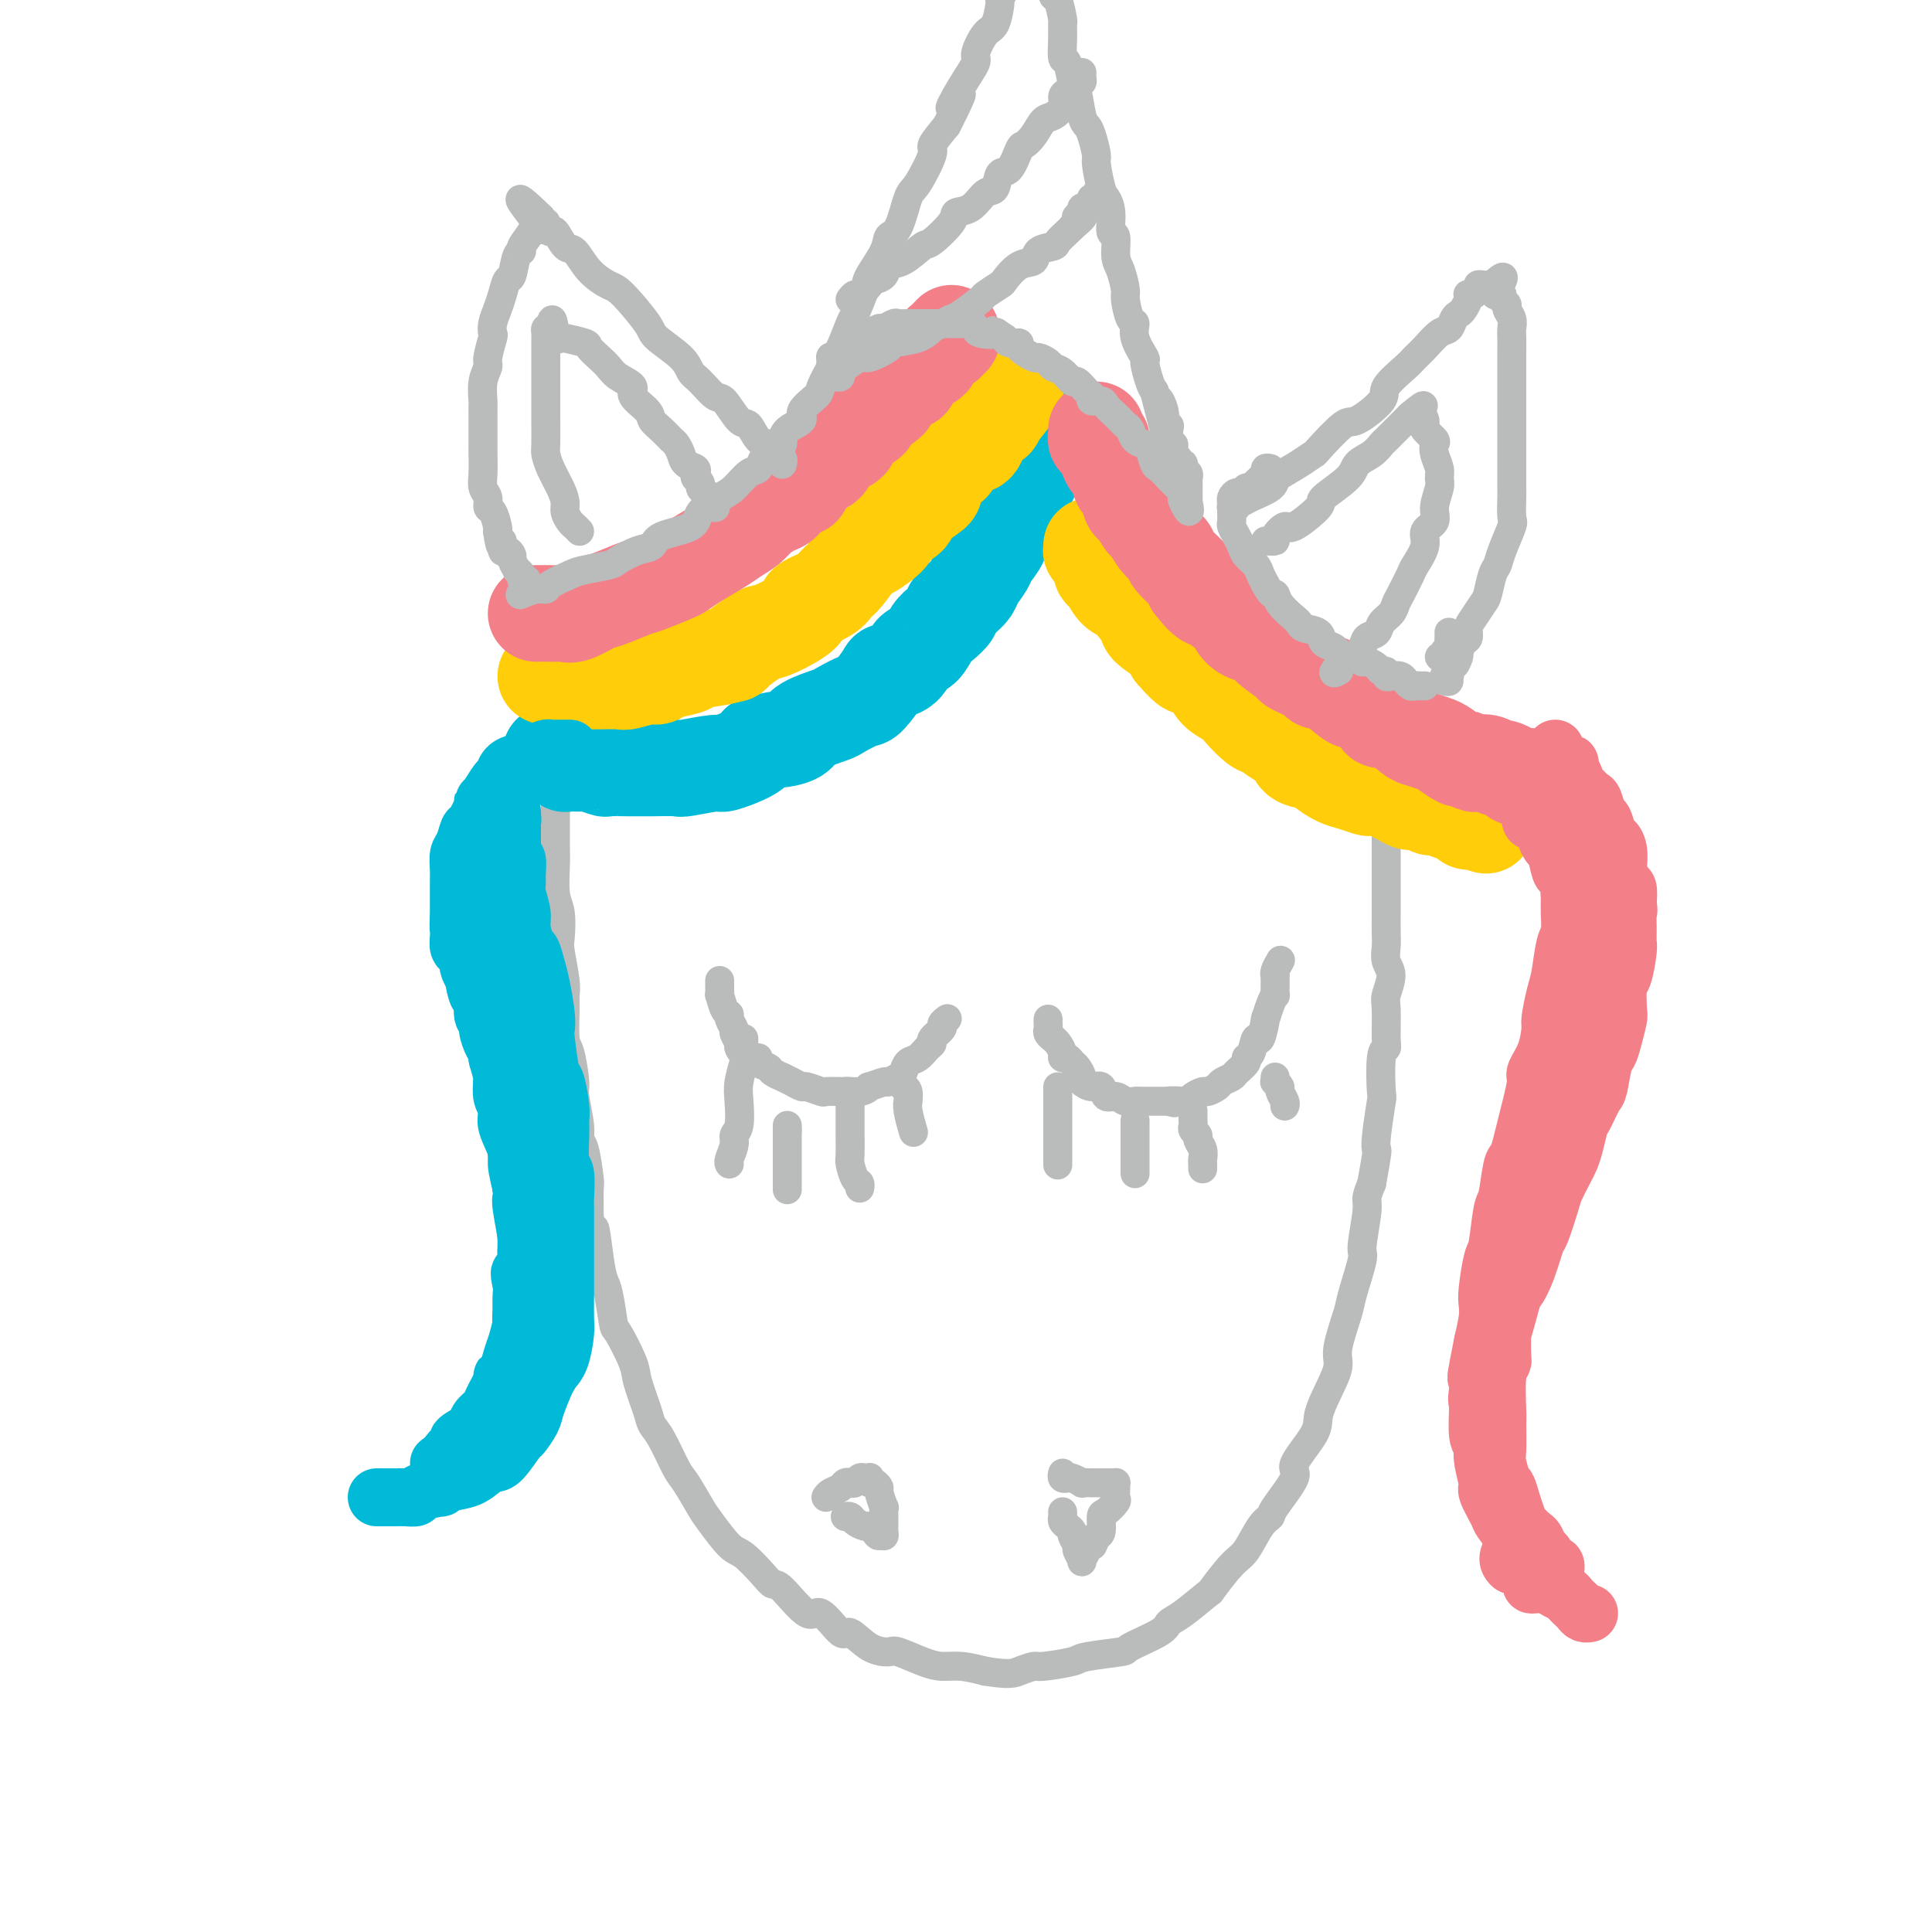 <svg viewBox='0 0 400 400' version='1.1' xmlns='http://www.w3.org/2000/svg' xmlns:xlink='http://www.w3.org/1999/xlink'><g fill='none' stroke='#BABBBB' stroke-width='6' stroke-linecap='round' stroke-linejoin='round'><path d='M115,157c-0.000,0.437 -0.000,0.873 0,1c0.000,0.127 0.000,-0.057 0,0c-0.000,0.057 -0.000,0.353 0,1c0.000,0.647 0.000,1.644 0,2c-0.000,0.356 -0.000,0.069 0,1c0.000,0.931 0.000,3.078 0,4c-0.000,0.922 -0.001,0.617 0,2c0.001,1.383 0.004,4.454 0,6c-0.004,1.546 -0.015,1.566 0,2c0.015,0.434 0.056,1.281 0,3c-0.056,1.719 -0.207,4.309 0,6c0.207,1.691 0.773,2.484 1,4c0.227,1.516 0.113,3.757 0,5c-0.113,1.243 -0.227,1.489 0,3c0.227,1.511 0.796,4.288 1,6c0.204,1.712 0.045,2.361 0,3c-0.045,0.639 0.025,1.270 0,3c-0.025,1.730 -0.146,4.560 0,6c0.146,1.440 0.560,1.489 1,3c0.440,1.511 0.905,4.484 1,6c0.095,1.516 -0.181,1.577 0,3c0.181,1.423 0.819,4.209 1,6c0.181,1.791 -0.095,2.588 0,3c0.095,0.412 0.562,0.440 1,2c0.438,1.560 0.849,4.651 1,6c0.151,1.349 0.043,0.957 0,2c-0.043,1.043 -0.022,3.522 0,6'/><path d='M122,252c1.262,15.148 0.916,5.517 1,3c0.084,-2.517 0.598,2.080 1,5c0.402,2.920 0.693,4.161 1,5c0.307,0.839 0.630,1.274 1,3c0.370,1.726 0.785,4.741 1,6c0.215,1.259 0.228,0.760 1,2c0.772,1.240 2.303,4.219 3,6c0.697,1.781 0.561,2.365 1,4c0.439,1.635 1.453,4.322 2,6c0.547,1.678 0.626,2.348 1,3c0.374,0.652 1.043,1.288 2,3c0.957,1.712 2.203,4.501 3,6c0.797,1.499 1.146,1.708 2,3c0.854,1.292 2.214,3.665 3,5c0.786,1.335 0.998,1.630 2,3c1.002,1.370 2.793,3.816 4,5c1.207,1.184 1.829,1.108 3,2c1.171,0.892 2.892,2.753 4,4c1.108,1.247 1.603,1.881 2,2c0.397,0.119 0.696,-0.276 2,1c1.304,1.276 3.615,4.223 5,5c1.385,0.777 1.846,-0.614 3,0c1.154,0.614 3.002,3.235 4,4c0.998,0.765 1.144,-0.324 2,0c0.856,0.324 2.420,2.063 4,3c1.580,0.937 3.177,1.074 4,1c0.823,-0.074 0.872,-0.357 2,0c1.128,0.357 3.333,1.353 5,2c1.667,0.647 2.795,0.943 4,1c1.205,0.057 2.487,-0.127 4,0c1.513,0.127 3.256,0.563 5,1'/><path d='M204,346c5.124,0.838 5.934,0.432 7,0c1.066,-0.432 2.389,-0.890 3,-1c0.611,-0.110 0.512,0.127 2,0c1.488,-0.127 4.563,-0.618 6,-1c1.437,-0.382 1.235,-0.655 3,-1c1.765,-0.345 5.499,-0.761 7,-1c1.501,-0.239 0.771,-0.300 2,-1c1.229,-0.700 4.417,-2.039 6,-3c1.583,-0.961 1.561,-1.542 2,-2c0.439,-0.458 1.338,-0.791 3,-2c1.662,-1.209 4.087,-3.294 5,-4c0.913,-0.706 0.315,-0.035 1,-1c0.685,-0.965 2.652,-3.567 4,-5c1.348,-1.433 2.076,-1.697 3,-3c0.924,-1.303 2.044,-3.644 3,-5c0.956,-1.356 1.749,-1.728 2,-2c0.251,-0.272 -0.039,-0.444 1,-2c1.039,-1.556 3.408,-4.494 4,-6c0.592,-1.506 -0.594,-1.579 0,-3c0.594,-1.421 2.966,-4.189 4,-6c1.034,-1.811 0.729,-2.663 1,-4c0.271,-1.337 1.118,-3.158 2,-5c0.882,-1.842 1.799,-3.706 2,-5c0.201,-1.294 -0.315,-2.018 0,-4c0.315,-1.982 1.461,-5.220 2,-7c0.539,-1.780 0.469,-2.100 1,-4c0.531,-1.900 1.662,-5.379 2,-7c0.338,-1.621 -0.115,-1.383 0,-3c0.115,-1.617 0.800,-5.089 1,-7c0.200,-1.911 -0.086,-2.260 0,-3c0.086,-0.740 0.543,-1.870 1,-3'/><path d='M284,245c1.325,-7.395 1.139,-6.882 1,-7c-0.139,-0.118 -0.230,-0.868 0,-3c0.230,-2.132 0.779,-5.645 1,-7c0.221,-1.355 0.112,-0.552 0,-2c-0.112,-1.448 -0.227,-5.149 0,-7c0.227,-1.851 0.798,-1.854 1,-2c0.202,-0.146 0.036,-0.437 0,-2c-0.036,-1.563 0.057,-4.400 0,-6c-0.057,-1.600 -0.264,-1.963 0,-3c0.264,-1.037 0.999,-2.746 1,-4c0.001,-1.254 -0.732,-2.052 -1,-3c-0.268,-0.948 -0.072,-2.047 0,-3c0.072,-0.953 0.019,-1.759 0,-3c-0.019,-1.241 -0.005,-2.917 0,-4c0.005,-1.083 0.001,-1.572 0,-2c-0.001,-0.428 -0.000,-0.794 0,-2c0.000,-1.206 0.000,-3.252 0,-4c-0.000,-0.748 -0.000,-0.197 0,-1c0.000,-0.803 0.000,-2.958 0,-4c-0.000,-1.042 -0.000,-0.971 0,-1c0.000,-0.029 0.000,-0.159 0,-1c-0.000,-0.841 -0.000,-2.394 0,-3c0.000,-0.606 0.000,-0.267 0,-1c-0.000,-0.733 -0.000,-2.540 0,-3c0.000,-0.460 0.000,0.428 0,0c-0.000,-0.428 -0.000,-2.170 0,-3c0.000,-0.830 0.000,-0.748 0,-1c-0.000,-0.252 -0.000,-0.837 0,-1c0.000,-0.163 0.000,0.096 0,0c-0.000,-0.096 -0.000,-0.548 0,-1'/><path d='M287,161c0.464,-13.177 0.124,-4.119 0,-1c-0.124,3.119 -0.033,0.300 0,-1c0.033,-1.300 0.009,-1.081 0,-1c-0.009,0.081 -0.003,0.023 0,0c0.003,-0.023 0.001,-0.012 0,0'/></g>
<g fill='none' stroke='#00BAD8' stroke-width='20' stroke-linecap='round' stroke-linejoin='round'><path d='M114,156c0.445,-0.121 0.889,-0.243 1,0c0.111,0.243 -0.113,0.850 0,1c0.113,0.150 0.563,-0.156 1,0c0.437,0.156 0.860,0.773 1,1c0.140,0.227 -0.004,0.065 0,0c0.004,-0.065 0.155,-0.031 1,0c0.845,0.031 2.382,0.061 3,0c0.618,-0.061 0.316,-0.213 1,0c0.684,0.213 2.354,0.789 3,1c0.646,0.211 0.268,0.056 1,0c0.732,-0.056 2.572,-0.014 4,0c1.428,0.014 2.443,-0.000 3,0c0.557,0.000 0.656,0.016 2,0c1.344,-0.016 3.932,-0.063 5,0c1.068,0.063 0.615,0.235 2,0c1.385,-0.235 4.608,-0.877 6,-1c1.392,-0.123 0.952,0.275 2,0c1.048,-0.275 3.585,-1.221 5,-2c1.415,-0.779 1.707,-1.389 2,-2'/><path d='M157,154c3.592,-0.964 4.073,-0.873 5,-1c0.927,-0.127 2.301,-0.472 3,-1c0.699,-0.528 0.724,-1.238 2,-2c1.276,-0.762 3.803,-1.577 5,-2c1.197,-0.423 1.064,-0.453 2,-1c0.936,-0.547 2.940,-1.612 4,-2c1.060,-0.388 1.176,-0.101 2,-1c0.824,-0.899 2.356,-2.984 3,-4c0.644,-1.016 0.399,-0.961 1,-1c0.601,-0.039 2.047,-0.170 3,-1c0.953,-0.830 1.412,-2.359 2,-3c0.588,-0.641 1.305,-0.395 2,-1c0.695,-0.605 1.369,-2.063 2,-3c0.631,-0.937 1.220,-1.354 2,-2c0.780,-0.646 1.752,-1.523 2,-2c0.248,-0.477 -0.228,-0.554 0,-1c0.228,-0.446 1.159,-1.259 2,-2c0.841,-0.741 1.592,-1.409 2,-2c0.408,-0.591 0.473,-1.104 1,-2c0.527,-0.896 1.516,-2.174 2,-3c0.484,-0.826 0.462,-1.199 1,-2c0.538,-0.801 1.637,-2.028 2,-3c0.363,-0.972 -0.008,-1.688 0,-2c0.008,-0.312 0.396,-0.220 1,-1c0.604,-0.780 1.423,-2.433 2,-3c0.577,-0.567 0.910,-0.047 1,-1c0.090,-0.953 -0.064,-3.380 0,-4c0.064,-0.620 0.347,0.566 1,0c0.653,-0.566 1.676,-2.883 2,-4c0.324,-1.117 -0.050,-1.033 0,-1c0.050,0.033 0.525,0.017 1,0'/><path d='M215,96c2.183,-4.654 0.641,-3.289 0,-3c-0.641,0.289 -0.382,-0.500 0,-1c0.382,-0.500 0.887,-0.712 1,-1c0.113,-0.288 -0.166,-0.652 0,-1c0.166,-0.348 0.776,-0.681 1,-1c0.224,-0.319 0.060,-0.624 0,-1c-0.060,-0.376 -0.017,-0.822 0,-1c0.017,-0.178 0.009,-0.089 0,0'/></g>
<g fill='none' stroke='#FFCD0A' stroke-width='20' stroke-linecap='round' stroke-linejoin='round'><path d='M113,140c0.336,0.030 0.672,0.061 1,0c0.328,-0.061 0.649,-0.212 1,0c0.351,0.212 0.732,0.789 1,1c0.268,0.211 0.422,0.057 1,0c0.578,-0.057 1.581,-0.015 2,0c0.419,0.015 0.256,0.005 1,0c0.744,-0.005 2.395,-0.005 3,0c0.605,0.005 0.165,0.016 1,0c0.835,-0.016 2.945,-0.060 4,0c1.055,0.060 1.053,0.223 2,0c0.947,-0.223 2.842,-0.833 4,-1c1.158,-0.167 1.578,0.110 2,0c0.422,-0.110 0.845,-0.607 2,-1c1.155,-0.393 3.042,-0.683 4,-1c0.958,-0.317 0.988,-0.662 2,-1c1.012,-0.338 3.006,-0.669 5,-1'/><path d='M149,136c3.711,-0.833 2.488,-0.415 3,-1c0.512,-0.585 2.761,-2.173 4,-3c1.239,-0.827 1.470,-0.893 2,-1c0.530,-0.107 1.360,-0.256 3,-1c1.640,-0.744 4.090,-2.084 5,-3c0.910,-0.916 0.278,-1.409 1,-2c0.722,-0.591 2.796,-1.280 4,-2c1.204,-0.720 1.539,-1.471 2,-2c0.461,-0.529 1.049,-0.838 2,-2c0.951,-1.162 2.266,-3.179 3,-4c0.734,-0.821 0.886,-0.445 2,-1c1.114,-0.555 3.189,-2.040 4,-3c0.811,-0.960 0.357,-1.394 1,-2c0.643,-0.606 2.383,-1.382 3,-2c0.617,-0.618 0.110,-1.078 1,-2c0.890,-0.922 3.175,-2.307 4,-3c0.825,-0.693 0.190,-0.693 0,-1c-0.190,-0.307 0.067,-0.920 1,-2c0.933,-1.080 2.544,-2.626 3,-3c0.456,-0.374 -0.241,0.425 0,0c0.241,-0.425 1.422,-2.074 2,-3c0.578,-0.926 0.554,-1.128 1,-1c0.446,0.128 1.363,0.585 2,0c0.637,-0.585 0.994,-2.213 1,-3c0.006,-0.787 -0.339,-0.732 0,-1c0.339,-0.268 1.363,-0.859 2,-1c0.637,-0.141 0.889,0.170 1,0c0.111,-0.170 0.081,-0.819 0,-1c-0.081,-0.181 -0.214,0.105 0,0c0.214,-0.105 0.775,-0.601 1,-1c0.225,-0.399 0.112,-0.699 0,-1'/><path d='M207,84c5.822,-6.067 2.378,-1.733 1,0c-1.378,1.733 -0.689,0.867 0,0'/></g>
<g fill='none' stroke='#F37F89' stroke-width='20' stroke-linecap='round' stroke-linejoin='round'><path d='M111,127c0.287,-0.000 0.573,-0.001 1,0c0.427,0.001 0.994,0.002 1,0c0.006,-0.002 -0.549,-0.008 0,0c0.549,0.008 2.203,0.028 3,0c0.797,-0.028 0.738,-0.106 1,0c0.262,0.106 0.844,0.394 2,0c1.156,-0.394 2.888,-1.472 4,-2c1.112,-0.528 1.606,-0.508 3,-1c1.394,-0.492 3.687,-1.496 5,-2c1.313,-0.504 1.647,-0.509 3,-1c1.353,-0.491 3.726,-1.468 5,-2c1.274,-0.532 1.447,-0.618 2,-1c0.553,-0.382 1.484,-1.061 3,-2c1.516,-0.939 3.617,-2.139 5,-3c1.383,-0.861 2.048,-1.382 3,-2c0.952,-0.618 2.192,-1.334 3,-2c0.808,-0.666 1.186,-1.282 2,-2c0.814,-0.718 2.065,-1.540 3,-2c0.935,-0.460 1.553,-0.560 2,-1c0.447,-0.440 0.724,-1.220 1,-2'/><path d='M163,102c4.319,-2.700 3.115,-0.951 3,-1c-0.115,-0.049 0.859,-1.896 2,-3c1.141,-1.104 2.450,-1.464 3,-2c0.550,-0.536 0.342,-1.247 1,-2c0.658,-0.753 2.182,-1.547 3,-2c0.818,-0.453 0.929,-0.563 1,-1c0.071,-0.437 0.102,-1.200 1,-2c0.898,-0.800 2.662,-1.638 3,-2c0.338,-0.362 -0.751,-0.249 0,-1c0.751,-0.751 3.341,-2.365 4,-3c0.659,-0.635 -0.612,-0.292 0,-1c0.612,-0.708 3.106,-2.466 4,-3c0.894,-0.534 0.186,0.155 0,0c-0.186,-0.155 0.149,-1.154 1,-2c0.851,-0.846 2.217,-1.537 3,-2c0.783,-0.463 0.984,-0.697 1,-1c0.016,-0.303 -0.155,-0.674 0,-1c0.155,-0.326 0.634,-0.608 1,-1c0.366,-0.392 0.620,-0.893 1,-1c0.380,-0.107 0.886,0.181 1,0c0.114,-0.181 -0.165,-0.832 0,-1c0.165,-0.168 0.775,0.147 1,0c0.225,-0.147 0.064,-0.756 0,-1c-0.064,-0.244 -0.032,-0.122 0,0'/></g>
<g fill='none' stroke='#FFCD0A' stroke-width='20' stroke-linecap='round' stroke-linejoin='round'><path d='M226,113c0.022,0.449 0.044,0.898 0,1c-0.044,0.102 -0.153,-0.143 0,0c0.153,0.143 0.568,0.676 1,1c0.432,0.324 0.879,0.441 1,1c0.121,0.559 -0.086,1.561 0,2c0.086,0.439 0.465,0.313 1,1c0.535,0.687 1.225,2.185 2,3c0.775,0.815 1.633,0.946 2,1c0.367,0.054 0.242,0.031 1,1c0.758,0.969 2.399,2.930 3,4c0.601,1.070 0.162,1.250 1,2c0.838,0.750 2.954,2.072 4,3c1.046,0.928 1.023,1.464 1,2'/><path d='M243,135c3.375,4.003 3.312,3.011 4,3c0.688,-0.011 2.128,0.960 3,2c0.872,1.040 1.178,2.147 2,3c0.822,0.853 2.162,1.450 3,2c0.838,0.550 1.174,1.053 2,2c0.826,0.947 2.140,2.337 3,3c0.860,0.663 1.264,0.598 2,1c0.736,0.402 1.802,1.273 3,2c1.198,0.727 2.526,1.312 3,2c0.474,0.688 0.093,1.479 1,2c0.907,0.521 3.101,0.770 4,1c0.899,0.230 0.502,0.440 1,1c0.498,0.560 1.891,1.470 3,2c1.109,0.530 1.935,0.681 3,1c1.065,0.319 2.368,0.806 3,1c0.632,0.194 0.592,0.094 1,0c0.408,-0.094 1.264,-0.184 2,0c0.736,0.184 1.353,0.641 2,1c0.647,0.359 1.324,0.618 2,1c0.676,0.382 1.351,0.886 2,1c0.649,0.114 1.273,-0.162 2,0c0.727,0.162 1.556,0.761 2,1c0.444,0.239 0.504,0.119 1,0c0.496,-0.119 1.429,-0.238 2,0c0.571,0.238 0.779,0.834 1,1c0.221,0.166 0.454,-0.099 1,0c0.546,0.099 1.404,0.563 2,1c0.596,0.437 0.930,0.849 1,1c0.070,0.151 -0.123,0.043 0,0c0.123,-0.043 0.561,-0.022 1,0'/><path d='M305,170c4.667,1.500 2.333,0.750 0,0'/></g>
<g fill='none' stroke='#F37F89' stroke-width='20' stroke-linecap='round' stroke-linejoin='round'><path d='M227,89c0.030,0.300 0.060,0.601 0,1c-0.060,0.399 -0.209,0.897 0,1c0.209,0.103 0.777,-0.189 1,0c0.223,0.189 0.101,0.861 0,1c-0.101,0.139 -0.182,-0.253 0,0c0.182,0.253 0.626,1.151 1,2c0.374,0.849 0.678,1.650 1,2c0.322,0.350 0.663,0.248 1,1c0.337,0.752 0.672,2.356 1,3c0.328,0.644 0.651,0.328 1,1c0.349,0.672 0.726,2.333 1,3c0.274,0.667 0.445,0.339 1,1c0.555,0.661 1.495,2.312 2,3c0.505,0.688 0.577,0.415 1,1c0.423,0.585 1.199,2.030 2,3c0.801,0.970 1.627,1.466 2,2c0.373,0.534 0.293,1.105 1,2c0.707,0.895 2.202,2.113 3,3c0.798,0.887 0.899,1.444 1,2'/><path d='M247,121c3.985,5.308 3.948,2.578 4,2c0.052,-0.578 0.192,0.996 1,2c0.808,1.004 2.283,1.436 3,2c0.717,0.564 0.677,1.258 1,2c0.323,0.742 1.011,1.532 2,2c0.989,0.468 2.280,0.615 3,1c0.720,0.385 0.870,1.007 2,2c1.130,0.993 3.238,2.358 4,3c0.762,0.642 0.176,0.562 1,1c0.824,0.438 3.059,1.393 4,2c0.941,0.607 0.588,0.866 1,1c0.412,0.134 1.587,0.142 3,1c1.413,0.858 3.062,2.567 4,3c0.938,0.433 1.165,-0.409 2,0c0.835,0.409 2.277,2.070 3,3c0.723,0.930 0.726,1.128 1,1c0.274,-0.128 0.821,-0.583 2,0c1.179,0.583 2.992,2.202 4,3c1.008,0.798 1.210,0.773 2,1c0.790,0.227 2.166,0.706 3,1c0.834,0.294 1.126,0.405 2,1c0.874,0.595 2.331,1.675 3,2c0.669,0.325 0.550,-0.105 1,0c0.450,0.105 1.467,0.745 2,1c0.533,0.255 0.580,0.124 1,0c0.420,-0.124 1.211,-0.240 2,0c0.789,0.240 1.576,0.835 2,1c0.424,0.165 0.485,-0.100 1,0c0.515,0.100 1.485,0.565 2,1c0.515,0.435 0.576,0.838 1,1c0.424,0.162 1.212,0.081 2,0'/><path d='M316,161c4.975,2.011 1.911,0.539 1,0c-0.911,-0.539 0.330,-0.144 1,0c0.670,0.144 0.767,0.039 1,0c0.233,-0.039 0.601,-0.010 1,0c0.399,0.010 0.828,0.003 1,0c0.172,-0.003 0.086,-0.001 0,0'/></g>
<g fill='none' stroke='#BABBBB' stroke-width='6' stroke-linecap='round' stroke-linejoin='round'><path d='M162,96c-0.035,0.117 -0.070,0.234 0,0c0.070,-0.234 0.245,-0.819 0,-1c-0.245,-0.181 -0.909,0.042 -1,0c-0.091,-0.042 0.390,-0.348 0,-1c-0.390,-0.652 -1.650,-1.649 -2,-2c-0.350,-0.351 0.212,-0.056 0,0c-0.212,0.056 -1.196,-0.126 -2,-1c-0.804,-0.874 -1.426,-2.440 -2,-3c-0.574,-0.560 -1.099,-0.113 -2,-1c-0.901,-0.887 -2.177,-3.107 -3,-4c-0.823,-0.893 -1.191,-0.459 -2,-1c-0.809,-0.541 -2.058,-2.056 -3,-3c-0.942,-0.944 -1.575,-1.318 -2,-2c-0.425,-0.682 -0.640,-1.673 -2,-3c-1.360,-1.327 -3.865,-2.990 -5,-4c-1.135,-1.010 -0.898,-1.368 -2,-3c-1.102,-1.632 -3.541,-4.539 -5,-6c-1.459,-1.461 -1.939,-1.475 -3,-2c-1.061,-0.525 -2.704,-1.562 -4,-3c-1.296,-1.438 -2.246,-3.278 -3,-4c-0.754,-0.722 -1.311,-0.327 -2,-1c-0.689,-0.673 -1.509,-2.414 -2,-3c-0.491,-0.586 -0.654,-0.016 -1,0c-0.346,0.016 -0.876,-0.521 -1,-1c-0.124,-0.479 0.159,-0.898 0,-1c-0.159,-0.102 -0.760,0.114 -1,0c-0.240,-0.114 -0.120,-0.557 0,-1'/><path d='M112,45c-7.969,-7.720 -2.891,-1.518 -1,1c1.891,2.518 0.595,1.354 0,1c-0.595,-0.354 -0.488,0.102 -1,1c-0.512,0.898 -1.643,2.238 -2,3c-0.357,0.762 0.059,0.945 0,1c-0.059,0.055 -0.593,-0.019 -1,1c-0.407,1.019 -0.687,3.130 -1,4c-0.313,0.870 -0.658,0.500 -1,1c-0.342,0.500 -0.679,1.871 -1,3c-0.321,1.129 -0.626,2.015 -1,3c-0.374,0.985 -0.817,2.070 -1,3c-0.183,0.930 -0.105,1.707 0,2c0.105,0.293 0.238,0.104 0,1c-0.238,0.896 -0.849,2.879 -1,4c-0.151,1.121 0.156,1.381 0,2c-0.156,0.619 -0.774,1.597 -1,3c-0.226,1.403 -0.061,3.230 0,4c0.061,0.770 0.016,0.484 0,1c-0.016,0.516 -0.004,1.835 0,3c0.004,1.165 0.000,2.174 0,3c-0.000,0.826 0.004,1.467 0,2c-0.004,0.533 -0.016,0.959 0,2c0.016,1.041 0.060,2.697 0,4c-0.060,1.303 -0.222,2.255 0,3c0.222,0.745 0.830,1.285 1,2c0.170,0.715 -0.099,1.604 0,2c0.099,0.396 0.565,0.299 1,1c0.435,0.701 0.839,2.200 1,3c0.161,0.800 0.081,0.900 0,1'/><path d='M103,110c0.702,5.124 0.958,2.432 1,2c0.042,-0.432 -0.128,1.394 0,2c0.128,0.606 0.555,-0.010 1,0c0.445,0.010 0.908,0.646 1,1c0.092,0.354 -0.187,0.424 0,1c0.187,0.576 0.838,1.656 1,2c0.162,0.344 -0.167,-0.048 0,0c0.167,0.048 0.829,0.535 1,1c0.171,0.465 -0.150,0.908 0,1c0.150,0.092 0.771,-0.168 1,0c0.229,0.168 0.065,0.762 0,1c-0.065,0.238 -0.033,0.119 0,0'/><path d='M260,100c0.089,0.446 0.177,0.893 0,1c-0.177,0.107 -0.621,-0.125 -1,0c-0.379,0.125 -0.694,0.608 -1,1c-0.306,0.392 -0.604,0.693 -1,1c-0.396,0.307 -0.892,0.619 -1,1c-0.108,0.381 0.170,0.830 0,1c-0.170,0.170 -0.789,0.060 -1,0c-0.211,-0.060 -0.014,-0.071 0,0c0.014,0.071 -0.154,0.223 0,0c0.154,-0.223 0.630,-0.822 1,-1c0.370,-0.178 0.635,0.066 1,0c0.365,-0.066 0.829,-0.441 2,-1c1.171,-0.559 3.049,-1.303 4,-2c0.951,-0.697 0.976,-1.349 1,-2'/><path d='M264,99c2.184,-1.326 3.646,-2.142 5,-3c1.354,-0.858 2.602,-1.760 3,-2c0.398,-0.240 -0.055,0.180 1,-1c1.055,-1.180 3.617,-3.962 5,-5c1.383,-1.038 1.589,-0.333 3,-1c1.411,-0.667 4.029,-2.705 5,-4c0.971,-1.295 0.294,-1.846 1,-3c0.706,-1.154 2.795,-2.910 4,-4c1.205,-1.090 1.527,-1.514 2,-2c0.473,-0.486 1.096,-1.033 2,-2c0.904,-0.967 2.087,-2.352 3,-3c0.913,-0.648 1.555,-0.558 2,-1c0.445,-0.442 0.694,-1.414 1,-2c0.306,-0.586 0.670,-0.784 1,-1c0.330,-0.216 0.627,-0.449 1,-1c0.373,-0.551 0.822,-1.418 1,-2c0.178,-0.582 0.085,-0.878 0,-1c-0.085,-0.122 -0.164,-0.071 0,0c0.164,0.071 0.570,0.163 1,0c0.430,-0.163 0.885,-0.579 1,-1c0.115,-0.421 -0.110,-0.845 0,-1c0.110,-0.155 0.555,-0.042 1,0c0.445,0.042 0.889,0.011 1,0c0.111,-0.011 -0.111,-0.003 0,0c0.111,0.003 0.556,0.002 1,0'/><path d='M309,59c3.802,-3.550 1.807,-0.426 1,1c-0.807,1.426 -0.428,1.155 0,1c0.428,-0.155 0.903,-0.193 1,0c0.097,0.193 -0.184,0.618 0,1c0.184,0.382 0.834,0.720 1,1c0.166,0.280 -0.152,0.503 0,1c0.152,0.497 0.773,1.270 1,2c0.227,0.730 0.061,1.419 0,2c-0.061,0.581 -0.016,1.054 0,2c0.016,0.946 0.004,2.365 0,3c-0.004,0.635 -0.001,0.487 0,2c0.001,1.513 0.000,4.689 0,6c-0.000,1.311 -0.000,0.758 0,2c0.000,1.242 0.000,4.280 0,6c-0.000,1.720 -0.001,2.121 0,3c0.001,0.879 0.002,2.235 0,4c-0.002,1.765 -0.007,3.939 0,5c0.007,1.061 0.027,1.009 0,2c-0.027,0.991 -0.101,3.026 0,4c0.101,0.974 0.378,0.888 0,2c-0.378,1.112 -1.410,3.424 -2,5c-0.590,1.576 -0.739,2.418 -1,3c-0.261,0.582 -0.634,0.904 -1,2c-0.366,1.096 -0.724,2.966 -1,4c-0.276,1.034 -0.469,1.232 -1,2c-0.531,0.768 -1.399,2.106 -2,3c-0.601,0.894 -0.934,1.343 -1,2c-0.066,0.657 0.136,1.523 0,2c-0.136,0.477 -0.610,0.565 -1,1c-0.390,0.435 -0.695,1.218 -1,2'/><path d='M302,135c-1.657,4.571 -0.301,1.998 0,1c0.301,-0.998 -0.454,-0.421 -1,0c-0.546,0.421 -0.883,0.686 -1,1c-0.117,0.314 -0.012,0.676 0,1c0.012,0.324 -0.067,0.609 0,1c0.067,0.391 0.280,0.889 0,1c-0.280,0.111 -1.055,-0.166 -1,0c0.055,0.166 0.938,0.776 1,1c0.062,0.224 -0.697,0.064 -1,0c-0.303,-0.064 -0.152,-0.032 0,0'/><path d='M161,92c0.422,0.126 0.843,0.252 1,0c0.157,-0.252 0.049,-0.881 0,-1c-0.049,-0.119 -0.041,0.273 0,0c0.041,-0.273 0.114,-1.212 1,-2c0.886,-0.788 2.584,-1.426 3,-2c0.416,-0.574 -0.449,-1.085 0,-2c0.449,-0.915 2.213,-2.234 3,-3c0.787,-0.766 0.596,-0.980 1,-2c0.404,-1.020 1.402,-2.847 2,-4c0.598,-1.153 0.794,-1.632 1,-2c0.206,-0.368 0.420,-0.624 1,-2c0.580,-1.376 1.525,-3.873 2,-5c0.475,-1.127 0.480,-0.883 1,-2c0.520,-1.117 1.557,-3.593 2,-5c0.443,-1.407 0.293,-1.743 1,-3c0.707,-1.257 2.271,-3.435 3,-5c0.729,-1.565 0.624,-2.518 1,-3c0.376,-0.482 1.233,-0.494 2,-2c0.767,-1.506 1.443,-4.506 2,-6c0.557,-1.494 0.995,-1.483 2,-3c1.005,-1.517 2.578,-4.562 3,-6c0.422,-1.438 -0.308,-1.268 0,-2c0.308,-0.732 1.654,-2.366 3,-4'/><path d='M196,26c5.570,-10.950 1.996,-5.326 1,-4c-0.996,1.326 0.587,-1.644 2,-4c1.413,-2.356 2.656,-4.096 3,-5c0.344,-0.904 -0.209,-0.973 0,-2c0.209,-1.027 1.182,-3.012 2,-4c0.818,-0.988 1.481,-0.979 2,-2c0.519,-1.021 0.895,-3.070 1,-4c0.105,-0.930 -0.059,-0.739 0,-1c0.059,-0.261 0.342,-0.974 1,-2c0.658,-1.026 1.692,-2.364 2,-3c0.308,-0.636 -0.111,-0.571 0,-1c0.111,-0.429 0.751,-1.354 1,-2c0.249,-0.646 0.105,-1.013 0,-1c-0.105,0.013 -0.173,0.406 0,0c0.173,-0.406 0.585,-1.612 1,-2c0.415,-0.388 0.833,0.042 1,0c0.167,-0.042 0.083,-0.557 0,-1c-0.083,-0.443 -0.166,-0.813 0,-1c0.166,-0.187 0.580,-0.190 1,0c0.420,0.190 0.847,0.574 1,1c0.153,0.426 0.031,0.895 0,1c-0.031,0.105 0.031,-0.154 0,0c-0.031,0.154 -0.153,0.722 0,1c0.153,0.278 0.580,0.267 1,1c0.420,0.733 0.834,2.209 1,3c0.166,0.791 0.083,0.895 0,1'/><path d='M217,-5c0.702,1.281 0.959,0.485 1,1c0.041,0.515 -0.132,2.341 0,3c0.132,0.659 0.571,0.149 1,1c0.429,0.851 0.850,3.061 1,4c0.150,0.939 0.029,0.606 0,1c-0.029,0.394 0.034,1.516 0,3c-0.034,1.484 -0.164,3.329 0,4c0.164,0.671 0.621,0.169 1,1c0.379,0.831 0.679,2.997 1,4c0.321,1.003 0.664,0.843 1,2c0.336,1.157 0.663,3.630 1,5c0.337,1.370 0.682,1.638 1,2c0.318,0.362 0.610,0.817 1,2c0.390,1.183 0.879,3.095 1,4c0.121,0.905 -0.126,0.804 0,2c0.126,1.196 0.626,3.690 1,5c0.374,1.310 0.621,1.436 1,2c0.379,0.564 0.889,1.566 1,3c0.111,1.434 -0.176,3.298 0,4c0.176,0.702 0.817,0.240 1,1c0.183,0.760 -0.092,2.740 0,4c0.092,1.260 0.551,1.800 1,3c0.449,1.200 0.889,3.061 1,4c0.111,0.939 -0.106,0.956 0,2c0.106,1.044 0.535,3.113 1,4c0.465,0.887 0.965,0.591 1,1c0.035,0.409 -0.394,1.524 0,3c0.394,1.476 1.611,3.313 2,4c0.389,0.687 -0.049,0.223 0,1c0.049,0.777 0.585,2.793 1,4c0.415,1.207 0.707,1.603 1,2'/><path d='M239,81c3.565,13.951 1.477,5.830 1,3c-0.477,-2.830 0.656,-0.368 1,1c0.344,1.368 -0.100,1.643 0,2c0.100,0.357 0.744,0.796 1,1c0.256,0.204 0.125,0.173 0,1c-0.125,0.827 -0.245,2.513 0,3c0.245,0.487 0.854,-0.224 1,0c0.146,0.224 -0.172,1.384 0,2c0.172,0.616 0.835,0.690 1,1c0.165,0.310 -0.166,0.857 0,1c0.166,0.143 0.829,-0.117 1,0c0.171,0.117 -0.150,0.610 0,1c0.150,0.390 0.772,0.678 1,1c0.228,0.322 0.061,0.678 0,1c-0.061,0.322 -0.016,0.611 0,1c0.016,0.389 0.004,0.877 0,1c-0.004,0.123 -0.001,-0.120 0,0c0.001,0.120 0.000,0.604 0,1c-0.000,0.396 -0.000,0.704 0,1c0.000,0.296 0.000,0.580 0,1c-0.000,0.420 -0.000,0.977 0,1c0.000,0.023 0.000,-0.489 0,-1'/><path d='M246,104c0.860,3.606 -0.491,1.121 -1,0c-0.509,-1.121 -0.177,-0.876 0,-1c0.177,-0.124 0.198,-0.615 0,-1c-0.198,-0.385 -0.616,-0.664 -1,-1c-0.384,-0.336 -0.733,-0.727 -1,-1c-0.267,-0.273 -0.452,-0.426 -1,-1c-0.548,-0.574 -1.460,-1.567 -2,-2c-0.540,-0.433 -0.708,-0.305 -1,-1c-0.292,-0.695 -0.708,-2.214 -1,-3c-0.292,-0.786 -0.460,-0.841 -1,-1c-0.540,-0.159 -1.453,-0.423 -2,-1c-0.547,-0.577 -0.728,-1.468 -1,-2c-0.272,-0.532 -0.635,-0.707 -1,-1c-0.365,-0.293 -0.732,-0.705 -1,-1c-0.268,-0.295 -0.435,-0.475 -1,-1c-0.565,-0.525 -1.526,-1.396 -2,-2c-0.474,-0.604 -0.460,-0.940 -1,-1c-0.540,-0.060 -1.636,0.158 -2,0c-0.364,-0.158 0.002,-0.690 0,-1c-0.002,-0.310 -0.372,-0.398 -1,-1c-0.628,-0.602 -1.515,-1.719 -2,-2c-0.485,-0.281 -0.568,0.274 -1,0c-0.432,-0.274 -1.213,-1.378 -2,-2c-0.787,-0.622 -1.582,-0.762 -2,-1c-0.418,-0.238 -0.460,-0.576 -1,-1c-0.540,-0.424 -1.577,-0.936 -2,-1c-0.423,-0.064 -0.232,0.320 -1,0c-0.768,-0.320 -2.494,-1.343 -3,-2c-0.506,-0.657 0.210,-0.946 0,-1c-0.210,-0.054 -1.346,0.127 -2,0c-0.654,-0.127 -0.827,-0.564 -1,-1'/><path d='M208,70c-3.533,-2.404 -1.867,-1.415 -2,-1c-0.133,0.415 -2.066,0.255 -3,0c-0.934,-0.255 -0.869,-0.604 -1,-1c-0.131,-0.396 -0.458,-0.838 -1,-1c-0.542,-0.162 -1.299,-0.043 -2,0c-0.701,0.043 -1.346,0.012 -2,0c-0.654,-0.012 -1.317,-0.003 -2,0c-0.683,0.003 -1.386,-0.000 -2,0c-0.614,0.000 -1.138,0.004 -2,0c-0.862,-0.004 -2.061,-0.016 -3,0c-0.939,0.016 -1.618,0.061 -2,0c-0.382,-0.061 -0.466,-0.228 -1,0c-0.534,0.228 -1.519,0.849 -2,1c-0.481,0.151 -0.457,-0.170 -1,0c-0.543,0.170 -1.651,0.829 -2,1c-0.349,0.171 0.061,-0.148 0,0c-0.061,0.148 -0.595,0.761 -1,1c-0.405,0.239 -0.682,0.103 -1,0c-0.318,-0.103 -0.677,-0.172 -1,0c-0.323,0.172 -0.609,0.585 -1,1c-0.391,0.415 -0.888,0.833 -1,1c-0.112,0.167 0.162,0.083 0,0c-0.162,-0.083 -0.761,-0.167 -1,0c-0.239,0.167 -0.120,0.583 0,1'/><path d='M174,73c-1.657,1.156 -0.300,1.045 0,1c0.300,-0.045 -0.455,-0.026 -1,0c-0.545,0.026 -0.878,0.059 -1,0c-0.122,-0.059 -0.033,-0.208 0,0c0.033,0.208 0.009,0.774 0,1c-0.009,0.226 -0.005,0.113 0,0'/><path d='M173,78c0.431,0.100 0.861,0.200 1,0c0.139,-0.200 -0.014,-0.701 0,-1c0.014,-0.299 0.196,-0.395 1,-1c0.804,-0.605 2.232,-1.719 3,-2c0.768,-0.281 0.877,0.272 2,0c1.123,-0.272 3.259,-1.368 4,-2c0.741,-0.632 0.086,-0.800 1,-1c0.914,-0.200 3.397,-0.433 5,-1c1.603,-0.567 2.325,-1.469 3,-2c0.675,-0.531 1.302,-0.690 2,-1c0.698,-0.310 1.466,-0.770 2,-1c0.534,-0.230 0.834,-0.231 2,-1c1.166,-0.769 3.196,-2.308 4,-3c0.804,-0.692 0.380,-0.537 1,-1c0.620,-0.463 2.282,-1.542 3,-2c0.718,-0.458 0.490,-0.294 1,-1c0.510,-0.706 1.757,-2.282 3,-3c1.243,-0.718 2.483,-0.577 3,-1c0.517,-0.423 0.310,-1.409 1,-2c0.690,-0.591 2.278,-0.787 3,-1c0.722,-0.213 0.579,-0.442 1,-1c0.421,-0.558 1.406,-1.445 2,-2c0.594,-0.555 0.797,-0.777 1,-1'/><path d='M222,47c4.034,-3.327 1.620,-2.145 1,-2c-0.620,0.145 0.556,-0.749 1,-1c0.444,-0.251 0.156,0.139 0,0c-0.156,-0.139 -0.181,-0.807 0,-1c0.181,-0.193 0.569,0.088 1,0c0.431,-0.088 0.904,-0.545 1,-1c0.096,-0.455 -0.184,-0.906 0,-1c0.184,-0.094 0.833,0.171 1,0c0.167,-0.171 -0.147,-0.777 0,-1c0.147,-0.223 0.756,-0.064 1,0c0.244,0.064 0.122,0.032 0,0'/><path d='M176,62c0.366,-0.476 0.732,-0.953 1,-1c0.268,-0.047 0.438,0.334 1,0c0.562,-0.334 1.517,-1.383 2,-2c0.483,-0.617 0.494,-0.804 1,-1c0.506,-0.196 1.509,-0.403 2,-1c0.491,-0.597 0.472,-1.585 1,-2c0.528,-0.415 1.603,-0.258 3,-1c1.397,-0.742 3.115,-2.382 4,-3c0.885,-0.618 0.936,-0.215 2,-1c1.064,-0.785 3.139,-2.757 4,-4c0.861,-1.243 0.506,-1.756 1,-2c0.494,-0.244 1.837,-0.219 3,-1c1.163,-0.781 2.147,-2.367 3,-3c0.853,-0.633 1.576,-0.312 2,-1c0.424,-0.688 0.550,-2.385 1,-3c0.450,-0.615 1.223,-0.147 2,-1c0.777,-0.853 1.559,-3.026 2,-4c0.441,-0.974 0.543,-0.750 1,-1c0.457,-0.250 1.271,-0.974 2,-2c0.729,-1.026 1.375,-2.355 2,-3c0.625,-0.645 1.229,-0.606 2,-1c0.771,-0.394 1.707,-1.222 2,-2c0.293,-0.778 -0.059,-1.508 0,-2c0.059,-0.492 0.530,-0.746 1,-1'/><path d='M221,19c3.332,-3.879 1.663,-1.578 1,-1c-0.663,0.578 -0.321,-0.567 0,-1c0.321,-0.433 0.622,-0.155 1,0c0.378,0.155 0.833,0.186 1,0c0.167,-0.186 0.045,-0.588 0,-1c-0.045,-0.412 -0.013,-0.832 0,-1c0.013,-0.168 0.006,-0.084 0,0'/><path d='M120,110c-0.341,-0.358 -0.682,-0.717 -1,-1c-0.318,-0.283 -0.614,-0.491 -1,-1c-0.386,-0.509 -0.864,-1.320 -1,-2c-0.136,-0.680 0.069,-1.229 0,-2c-0.069,-0.771 -0.411,-1.763 -1,-3c-0.589,-1.237 -1.426,-2.718 -2,-4c-0.574,-1.282 -0.886,-2.366 -1,-3c-0.114,-0.634 -0.031,-0.817 0,-2c0.031,-1.183 0.008,-3.366 0,-5c-0.008,-1.634 -0.002,-2.718 0,-4c0.002,-1.282 0.001,-2.763 0,-4c-0.001,-1.237 -0.000,-2.229 0,-3c0.000,-0.771 0.000,-1.320 0,-2c-0.000,-0.680 -0.001,-1.492 0,-2c0.001,-0.508 0.003,-0.711 0,-1c-0.003,-0.289 -0.011,-0.665 0,-1c0.011,-0.335 0.041,-0.629 0,-1c-0.041,-0.371 -0.155,-0.820 0,-1c0.155,-0.180 0.577,-0.090 1,0'/><path d='M114,68c0.320,-3.860 0.620,-0.510 1,1c0.380,1.510 0.840,1.181 1,1c0.160,-0.181 0.021,-0.214 1,0c0.979,0.214 3.076,0.676 4,1c0.924,0.324 0.676,0.510 1,1c0.324,0.490 1.218,1.285 2,2c0.782,0.715 1.450,1.350 2,2c0.550,0.650 0.983,1.315 2,2c1.017,0.685 2.618,1.391 3,2c0.382,0.609 -0.455,1.123 0,2c0.455,0.877 2.202,2.118 3,3c0.798,0.882 0.648,1.405 1,2c0.352,0.595 1.206,1.262 2,2c0.794,0.738 1.527,1.546 2,2c0.473,0.454 0.687,0.556 1,1c0.313,0.444 0.724,1.232 1,2c0.276,0.768 0.418,1.515 1,2c0.582,0.485 1.605,0.707 2,1c0.395,0.293 0.161,0.656 0,1c-0.161,0.344 -0.249,0.670 0,1c0.249,0.330 0.836,0.666 1,1c0.164,0.334 -0.096,0.668 0,1c0.096,0.332 0.548,0.664 1,1c0.452,0.336 0.905,0.678 1,1c0.095,0.322 -0.167,0.625 0,1c0.167,0.375 0.762,0.821 1,1c0.238,0.179 0.119,0.089 0,0'/><path d='M262,112c0.901,0.044 1.802,0.089 2,0c0.198,-0.089 -0.305,-0.311 0,-1c0.305,-0.689 1.420,-1.843 2,-2c0.580,-0.157 0.626,0.684 2,0c1.374,-0.684 4.076,-2.893 5,-4c0.924,-1.107 0.069,-1.113 1,-2c0.931,-0.887 3.649,-2.656 5,-4c1.351,-1.344 1.335,-2.262 2,-3c0.665,-0.738 2.009,-1.297 3,-2c0.991,-0.703 1.627,-1.550 2,-2c0.373,-0.450 0.481,-0.502 1,-1c0.519,-0.498 1.448,-1.443 2,-2c0.552,-0.557 0.725,-0.727 1,-1c0.275,-0.273 0.650,-0.649 1,-1c0.350,-0.351 0.675,-0.675 1,-1'/><path d='M292,86c4.823,-4.005 1.881,-1.017 1,0c-0.881,1.017 0.298,0.064 1,0c0.702,-0.064 0.928,0.760 1,1c0.072,0.240 -0.009,-0.105 0,0c0.009,0.105 0.106,0.660 0,1c-0.106,0.340 -0.417,0.465 0,1c0.417,0.535 1.561,1.481 2,2c0.439,0.519 0.171,0.613 0,1c-0.171,0.387 -0.246,1.069 0,2c0.246,0.931 0.814,2.112 1,3c0.186,0.888 -0.011,1.483 0,2c0.011,0.517 0.229,0.955 0,2c-0.229,1.045 -0.906,2.697 -1,4c-0.094,1.303 0.393,2.258 0,3c-0.393,0.742 -1.667,1.270 -2,2c-0.333,0.730 0.275,1.662 0,3c-0.275,1.338 -1.435,3.083 -2,4c-0.565,0.917 -0.537,1.008 -1,2c-0.463,0.992 -1.418,2.886 -2,4c-0.582,1.114 -0.790,1.450 -1,2c-0.210,0.550 -0.422,1.316 -1,2c-0.578,0.684 -1.520,1.287 -2,2c-0.480,0.713 -0.496,1.535 -1,2c-0.504,0.465 -1.497,0.572 -2,1c-0.503,0.428 -0.516,1.175 -1,2c-0.484,0.825 -1.439,1.726 -2,2c-0.561,0.274 -0.728,-0.080 -1,0c-0.272,0.080 -0.649,0.594 -1,1c-0.351,0.406 -0.675,0.703 -1,1'/><path d='M277,138c-1.702,1.929 -0.458,1.250 0,1c0.458,-0.250 0.131,-0.071 0,0c-0.131,0.071 -0.065,0.036 0,0'/><path d='M300,131c-0.002,-0.089 -0.005,-0.179 0,0c0.005,0.179 0.016,0.626 0,1c-0.016,0.374 -0.061,0.675 0,1c0.061,0.325 0.226,0.676 0,1c-0.226,0.324 -0.844,0.623 -1,1c-0.156,0.377 0.150,0.832 0,1c-0.150,0.168 -0.757,0.048 -1,0c-0.243,-0.048 -0.121,-0.024 0,0'/><path d='M263,97c-0.444,-0.092 -0.889,-0.183 -1,0c-0.111,0.183 0.111,0.642 0,1c-0.111,0.358 -0.554,0.617 -1,1c-0.446,0.383 -0.893,0.891 -1,1c-0.107,0.109 0.126,-0.182 0,0c-0.126,0.182 -0.612,0.836 -1,1c-0.388,0.164 -0.678,-0.162 -1,0c-0.322,0.162 -0.675,0.813 -1,1c-0.325,0.187 -0.623,-0.090 -1,0c-0.377,0.090 -0.833,0.545 -1,1c-0.167,0.455 -0.045,0.908 0,1c0.045,0.092 0.012,-0.179 0,0c-0.012,0.179 -0.004,0.807 0,1c0.004,0.193 0.004,-0.047 0,0c-0.004,0.047 -0.012,0.383 0,1c0.012,0.617 0.044,1.516 0,2c-0.044,0.484 -0.163,0.552 0,1c0.163,0.448 0.607,1.275 1,2c0.393,0.725 0.735,1.349 1,2c0.265,0.651 0.452,1.329 1,2c0.548,0.671 1.455,1.334 2,2c0.545,0.666 0.727,1.333 1,2c0.273,0.667 0.636,1.333 1,2'/><path d='M262,121c1.520,2.852 1.820,1.983 2,2c0.180,0.017 0.241,0.921 1,2c0.759,1.079 2.216,2.335 3,3c0.784,0.665 0.896,0.741 1,1c0.104,0.259 0.200,0.700 1,1c0.800,0.300 2.305,0.457 3,1c0.695,0.543 0.579,1.470 1,2c0.421,0.530 1.377,0.663 2,1c0.623,0.337 0.913,0.879 1,1c0.087,0.121 -0.027,-0.179 0,0c0.027,0.179 0.196,0.835 1,1c0.804,0.165 2.243,-0.162 3,0c0.757,0.162 0.834,0.813 1,1c0.166,0.187 0.422,-0.090 1,0c0.578,0.090 1.477,0.546 2,1c0.523,0.454 0.668,0.905 1,1c0.332,0.095 0.849,-0.167 1,0c0.151,0.167 -0.066,0.762 0,1c0.066,0.238 0.413,0.120 1,0c0.587,-0.120 1.414,-0.242 2,0c0.586,0.242 0.930,0.850 1,1c0.070,0.150 -0.135,-0.156 0,0c0.135,0.156 0.611,0.774 1,1c0.389,0.226 0.693,0.061 1,0c0.307,-0.061 0.618,-0.016 1,0c0.382,0.016 0.833,0.004 1,0c0.167,-0.004 0.048,-0.001 0,0c-0.048,0.001 -0.024,0.001 0,0'/><path d='M160,93c-0.448,0.294 -0.896,0.588 -1,1c-0.104,0.412 0.134,0.944 0,1c-0.134,0.056 -0.642,-0.362 -1,0c-0.358,0.362 -0.566,1.503 -1,2c-0.434,0.497 -1.095,0.349 -2,1c-0.905,0.651 -2.053,2.099 -3,3c-0.947,0.901 -1.691,1.254 -3,2c-1.309,0.746 -3.181,1.887 -4,3c-0.819,1.113 -0.584,2.200 -2,3c-1.416,0.800 -4.484,1.313 -6,2c-1.516,0.687 -1.481,1.546 -2,2c-0.519,0.454 -1.593,0.502 -3,1c-1.407,0.498 -3.148,1.446 -4,2c-0.852,0.554 -0.816,0.713 -2,1c-1.184,0.287 -3.590,0.703 -5,1c-1.410,0.297 -1.825,0.476 -3,1c-1.175,0.524 -3.110,1.395 -4,2c-0.890,0.605 -0.733,0.946 -1,1c-0.267,0.054 -0.956,-0.178 -2,0c-1.044,0.178 -2.441,0.765 -3,1c-0.559,0.235 -0.279,0.117 0,0'/><path d='M149,203c-0.006,0.174 -0.012,0.347 0,1c0.012,0.653 0.040,1.784 0,2c-0.040,0.216 -0.150,-0.485 0,0c0.150,0.485 0.561,2.156 1,3c0.439,0.844 0.906,0.860 1,1c0.094,0.140 -0.187,0.403 0,1c0.187,0.597 0.840,1.527 1,2c0.160,0.473 -0.173,0.490 0,1c0.173,0.510 0.854,1.513 1,2c0.146,0.487 -0.241,0.459 0,1c0.241,0.541 1.110,1.650 2,2c0.890,0.350 1.802,-0.060 2,0c0.198,0.060 -0.316,0.590 0,1c0.316,0.410 1.463,0.701 2,1c0.537,0.299 0.463,0.606 1,1c0.537,0.394 1.686,0.875 2,1c0.314,0.125 -0.206,-0.106 0,0c0.206,0.106 1.139,0.550 2,1c0.861,0.450 1.651,0.905 2,1c0.349,0.095 0.259,-0.170 1,0c0.741,0.170 2.315,0.777 3,1c0.685,0.223 0.481,0.064 1,0c0.519,-0.064 1.759,-0.032 3,0'/><path d='M174,226c3.020,1.065 1.069,0.229 1,0c-0.069,-0.229 1.745,0.150 3,0c1.255,-0.150 1.951,-0.828 2,-1c0.049,-0.172 -0.548,0.162 0,0c0.548,-0.162 2.240,-0.821 3,-1c0.760,-0.179 0.588,0.122 1,0c0.412,-0.122 1.409,-0.666 2,-1c0.591,-0.334 0.775,-0.457 1,-1c0.225,-0.543 0.489,-1.506 1,-2c0.511,-0.494 1.269,-0.517 2,-1c0.731,-0.483 1.435,-1.424 2,-2c0.565,-0.576 0.992,-0.785 1,-1c0.008,-0.215 -0.404,-0.436 0,-1c0.404,-0.564 1.624,-1.471 2,-2c0.376,-0.529 -0.091,-0.681 0,-1c0.091,-0.319 0.740,-0.805 1,-1c0.260,-0.195 0.130,-0.097 0,0'/><path d='M217,211c-0.009,0.331 -0.017,0.663 0,1c0.017,0.337 0.060,0.681 0,1c-0.060,0.319 -0.222,0.614 0,1c0.222,0.386 0.829,0.864 1,1c0.171,0.136 -0.095,-0.070 0,0c0.095,0.070 0.550,0.414 1,1c0.450,0.586 0.894,1.413 1,2c0.106,0.587 -0.125,0.935 0,1c0.125,0.065 0.606,-0.152 1,0c0.394,0.152 0.700,0.672 1,1c0.300,0.328 0.595,0.464 1,1c0.405,0.536 0.920,1.472 1,2c0.080,0.528 -0.274,0.648 0,1c0.274,0.352 1.175,0.935 2,1c0.825,0.065 1.573,-0.389 2,0c0.427,0.389 0.533,1.621 1,2c0.467,0.379 1.295,-0.095 2,0c0.705,0.095 1.287,0.757 2,1c0.713,0.243 1.559,0.065 2,0c0.441,-0.065 0.479,-0.017 1,0c0.521,0.017 1.525,0.005 2,0c0.475,-0.005 0.421,-0.001 1,0c0.579,0.001 1.789,0.001 3,0'/><path d='M242,228c2.617,0.622 0.158,0.177 0,0c-0.158,-0.177 1.984,-0.085 3,0c1.016,0.085 0.906,0.163 1,0c0.094,-0.163 0.391,-0.569 1,-1c0.609,-0.431 1.529,-0.889 2,-1c0.471,-0.111 0.492,0.126 1,0c0.508,-0.126 1.503,-0.615 2,-1c0.497,-0.385 0.497,-0.667 1,-1c0.503,-0.333 1.511,-0.717 2,-1c0.489,-0.283 0.460,-0.467 1,-1c0.540,-0.533 1.650,-1.417 2,-2c0.350,-0.583 -0.060,-0.866 0,-1c0.060,-0.134 0.590,-0.121 1,-1c0.410,-0.879 0.701,-2.651 1,-3c0.299,-0.349 0.606,0.725 1,0c0.394,-0.725 0.876,-3.250 1,-4c0.124,-0.750 -0.110,0.276 0,0c0.110,-0.276 0.566,-1.852 1,-3c0.434,-1.148 0.848,-1.867 1,-2c0.152,-0.133 0.041,0.319 0,0c-0.041,-0.319 -0.012,-1.408 0,-2c0.012,-0.592 0.007,-0.688 0,-1c-0.007,-0.312 -0.016,-0.841 0,-1c0.016,-0.159 0.056,0.050 0,0c-0.056,-0.050 -0.207,-0.360 0,-1c0.207,-0.640 0.774,-1.612 1,-2c0.226,-0.388 0.113,-0.194 0,0'/><path d='M171,310c0.220,-0.339 0.440,-0.678 1,-1c0.560,-0.322 1.459,-0.626 2,-1c0.541,-0.374 0.722,-0.818 1,-1c0.278,-0.182 0.653,-0.101 1,0c0.347,0.101 0.668,0.222 1,0c0.332,-0.222 0.677,-0.788 1,-1c0.323,-0.212 0.625,-0.072 1,0c0.375,0.072 0.822,0.075 1,0c0.178,-0.075 0.085,-0.230 0,0c-0.085,0.230 -0.163,0.844 0,1c0.163,0.156 0.565,-0.145 1,0c0.435,0.145 0.901,0.738 1,1c0.099,0.262 -0.170,0.193 0,1c0.170,0.807 0.778,2.489 1,3c0.222,0.511 0.059,-0.148 0,0c-0.059,0.148 -0.015,1.102 0,2c0.015,0.898 0.001,1.741 0,2c-0.001,0.259 0.010,-0.065 0,0c-0.010,0.065 -0.041,0.517 0,1c0.041,0.483 0.155,0.995 0,1c-0.155,0.005 -0.577,-0.498 -1,-1'/><path d='M182,317c0.146,1.762 -0.490,0.665 -1,0c-0.510,-0.665 -0.896,-0.900 -1,-1c-0.104,-0.100 0.074,-0.065 0,0c-0.074,0.065 -0.398,0.161 -1,0c-0.602,-0.161 -1.481,-0.579 -2,-1c-0.519,-0.421 -0.678,-0.844 -1,-1c-0.322,-0.156 -0.806,-0.045 -1,0c-0.194,0.045 -0.097,0.022 0,0'/><path d='M220,305c-0.100,0.415 -0.200,0.829 0,1c0.200,0.171 0.700,0.098 1,0c0.300,-0.098 0.400,-0.223 1,0c0.600,0.223 1.701,0.792 2,1c0.299,0.208 -0.204,0.056 0,0c0.204,-0.056 1.115,-0.015 2,0c0.885,0.015 1.743,0.004 2,0c0.257,-0.004 -0.089,-0.002 0,0c0.089,0.002 0.612,0.002 1,0c0.388,-0.002 0.639,-0.008 1,0c0.361,0.008 0.830,0.028 1,0c0.170,-0.028 0.039,-0.105 0,0c-0.039,0.105 0.014,0.393 0,1c-0.014,0.607 -0.094,1.532 0,2c0.094,0.468 0.362,0.479 0,1c-0.362,0.521 -1.355,1.552 -2,2c-0.645,0.448 -0.943,0.313 -1,1c-0.057,0.687 0.127,2.196 0,3c-0.127,0.804 -0.563,0.902 -1,1'/><path d='M227,318c-0.780,2.163 -0.730,2.070 -1,2c-0.270,-0.070 -0.861,-0.117 -1,0c-0.139,0.117 0.174,0.397 0,1c-0.174,0.603 -0.835,1.528 -1,2c-0.165,0.472 0.167,0.491 0,0c-0.167,-0.491 -0.832,-1.494 -1,-2c-0.168,-0.506 0.161,-0.517 0,-1c-0.161,-0.483 -0.814,-1.439 -1,-2c-0.186,-0.561 0.094,-0.729 0,-1c-0.094,-0.271 -0.561,-0.647 -1,-1c-0.439,-0.353 -0.850,-0.682 -1,-1c-0.150,-0.318 -0.040,-0.624 0,-1c0.040,-0.376 0.012,-0.822 0,-1c-0.012,-0.178 -0.006,-0.089 0,0'/><path d='M154,215c-0.002,0.369 -0.004,0.738 0,1c0.004,0.262 0.015,0.417 0,1c-0.015,0.583 -0.055,1.595 0,2c0.055,0.405 0.207,0.202 0,1c-0.207,0.798 -0.772,2.597 -1,4c-0.228,1.403 -0.117,2.411 0,4c0.117,1.589 0.242,3.760 0,5c-0.242,1.240 -0.849,1.548 -1,2c-0.151,0.452 0.156,1.049 0,2c-0.156,0.951 -0.774,2.255 -1,3c-0.226,0.745 -0.061,0.931 0,1c0.061,0.069 0.017,0.020 0,0c-0.017,-0.020 -0.009,-0.010 0,0'/><path d='M163,233c0.000,0.000 0.000,1.000 0,1'/><path d='M163,234c0.000,0.280 0.000,0.478 0,1c0.000,0.522 0.000,1.366 0,2c0.000,0.634 0.000,1.056 0,2c0.000,0.944 0.000,2.410 0,3c0.000,0.590 0.000,0.302 0,1c0.000,0.698 0.000,2.380 0,3c0.000,0.620 0.000,0.177 0,0c0.000,-0.177 0.000,-0.089 0,0'/><path d='M176,227c0.000,0.451 0.000,0.902 0,1c-0.000,0.098 -0.000,-0.156 0,0c0.000,0.156 0.000,0.721 0,1c-0.000,0.279 -0.001,0.272 0,1c0.001,0.728 0.003,2.192 0,3c-0.003,0.808 -0.011,0.962 0,2c0.011,1.038 0.041,2.961 0,4c-0.041,1.039 -0.155,1.193 0,2c0.155,0.807 0.578,2.268 1,3c0.422,0.732 0.845,0.736 1,1c0.155,0.264 0.044,0.790 0,1c-0.044,0.210 -0.022,0.105 0,0'/><path d='M187,225c0.425,0.188 0.850,0.377 1,1c0.150,0.623 0.026,1.681 0,2c-0.026,0.319 0.044,-0.100 0,0c-0.044,0.100 -0.204,0.719 0,2c0.204,1.281 0.773,3.223 1,4c0.227,0.777 0.114,0.388 0,0'/><path d='M219,225c0.000,0.329 0.000,0.657 0,1c0.000,0.343 -0.000,0.700 0,1c0.000,0.300 0.000,0.543 0,1c-0.000,0.457 0.000,1.129 0,2c0.000,0.871 -0.000,1.939 0,3c0.000,1.061 -0.000,2.113 0,3c0.000,0.887 0.000,1.609 0,2c0.000,0.391 0.000,0.451 0,1c-0.000,0.549 -0.000,1.585 0,2c0.000,0.415 0.000,0.207 0,0'/><path d='M235,232c0.000,0.448 0.000,0.897 0,1c0.000,0.103 0.000,-0.138 0,0c0.000,0.138 0.000,0.657 0,1c0.000,0.343 -0.000,0.511 0,1c0.000,0.489 0.000,1.297 0,2c0.000,0.703 0.000,1.299 0,2c-0.000,0.701 0.000,1.508 0,2c0.000,0.492 -0.000,0.671 0,1c0.000,0.329 0.000,0.808 0,1c0.000,0.192 0.000,0.096 0,0'/><path d='M247,230c0.002,0.333 0.005,0.667 0,1c-0.005,0.333 -0.016,0.666 0,1c0.016,0.334 0.061,0.670 0,1c-0.061,0.330 -0.227,0.656 0,1c0.227,0.344 0.845,0.708 1,1c0.155,0.292 -0.155,0.513 0,1c0.155,0.487 0.773,1.241 1,2c0.227,0.759 0.061,1.523 0,2c-0.061,0.477 -0.016,0.667 0,1c0.016,0.333 0.005,0.809 0,1c-0.005,0.191 -0.002,0.095 0,0'/><path d='M264,223c0.033,0.449 0.065,0.897 0,1c-0.065,0.103 -0.228,-0.141 0,0c0.228,0.141 0.846,0.665 1,1c0.154,0.335 -0.154,0.482 0,1c0.154,0.518 0.772,1.409 1,2c0.228,0.591 0.065,0.883 0,1c-0.065,0.117 -0.033,0.058 0,0'/></g>
<g fill='none' stroke='#00BAD8' stroke-width='12' stroke-linecap='round' stroke-linejoin='round'><path d='M118,155c-0.447,0.000 -0.894,0.000 -1,0c-0.106,-0.000 0.127,-0.001 0,0c-0.127,0.001 -0.616,0.003 -1,0c-0.384,-0.003 -0.665,-0.012 -1,0c-0.335,0.012 -0.724,0.046 -1,0c-0.276,-0.046 -0.440,-0.170 -1,0c-0.560,0.170 -1.516,0.636 -2,1c-0.484,0.364 -0.497,0.627 -1,1c-0.503,0.373 -1.496,0.857 -2,1c-0.504,0.143 -0.520,-0.057 -1,0c-0.480,0.057 -1.425,0.369 -2,1c-0.575,0.631 -0.779,1.580 -1,2c-0.221,0.420 -0.458,0.309 -1,1c-0.542,0.691 -1.388,2.182 -2,3c-0.612,0.818 -0.990,0.961 -1,1c-0.010,0.039 0.347,-0.027 0,1c-0.347,1.027 -1.399,3.146 -2,4c-0.601,0.854 -0.749,0.441 -1,1c-0.251,0.559 -0.603,2.089 -1,3c-0.397,0.911 -0.838,1.204 -1,2c-0.162,0.796 -0.043,2.096 0,3c0.043,0.904 0.012,1.414 0,2c-0.012,0.586 -0.003,1.250 0,2c0.003,0.750 0.001,1.587 0,2c-0.001,0.413 -0.000,0.404 0,1c0.000,0.596 0.000,1.798 0,3'/><path d='M95,190c-0.158,2.681 -0.052,1.884 0,2c0.052,0.116 0.051,1.147 0,2c-0.051,0.853 -0.153,1.530 0,2c0.153,0.470 0.562,0.735 1,1c0.438,0.265 0.905,0.532 1,1c0.095,0.468 -0.181,1.137 0,2c0.181,0.863 0.818,1.920 1,2c0.182,0.080 -0.091,-0.817 0,0c0.091,0.817 0.545,3.348 1,4c0.455,0.652 0.909,-0.575 1,0c0.091,0.575 -0.183,2.953 0,4c0.183,1.047 0.823,0.764 1,1c0.177,0.236 -0.110,0.993 0,2c0.110,1.007 0.617,2.265 1,3c0.383,0.735 0.643,0.945 1,2c0.357,1.055 0.813,2.953 1,4c0.187,1.047 0.105,1.243 0,2c-0.105,0.757 -0.234,2.074 0,3c0.234,0.926 0.832,1.459 1,2c0.168,0.541 -0.095,1.088 0,2c0.095,0.912 0.548,2.187 1,3c0.452,0.813 0.905,1.164 1,2c0.095,0.836 -0.167,2.158 0,3c0.167,0.842 0.763,1.203 1,2c0.237,0.797 0.116,2.031 0,3c-0.116,0.969 -0.227,1.674 0,2c0.227,0.326 0.793,0.272 1,1c0.207,0.728 0.055,2.236 0,3c-0.055,0.764 -0.015,0.783 0,2c0.015,1.217 0.004,3.634 0,5c-0.004,1.366 -0.002,1.683 0,2'/><path d='M109,259c1.940,11.702 -0.212,6.456 -1,5c-0.788,-1.456 -0.214,0.876 0,2c0.214,1.124 0.068,1.038 0,2c-0.068,0.962 -0.059,2.972 0,4c0.059,1.028 0.169,1.074 0,2c-0.169,0.926 -0.618,2.732 -1,4c-0.382,1.268 -0.698,2.000 -1,3c-0.302,1.000 -0.590,2.270 -1,3c-0.410,0.730 -0.940,0.920 -1,1c-0.060,0.080 0.351,0.052 0,1c-0.351,0.948 -1.465,2.874 -2,4c-0.535,1.126 -0.493,1.453 -1,2c-0.507,0.547 -1.564,1.312 -2,2c-0.436,0.688 -0.250,1.297 -1,2c-0.750,0.703 -2.434,1.499 -3,2c-0.566,0.501 -0.012,0.708 0,1c0.012,0.292 -0.518,0.670 -1,1c-0.482,0.330 -0.918,0.610 -1,1c-0.082,0.390 0.188,0.888 0,1c-0.188,0.112 -0.835,-0.162 -1,0c-0.165,0.162 0.151,0.761 0,1c-0.151,0.239 -0.770,0.117 -1,0c-0.230,-0.117 -0.073,-0.230 0,0c0.073,0.230 0.061,0.804 0,1c-0.061,0.196 -0.170,0.014 0,0c0.170,-0.014 0.620,0.139 1,0c0.380,-0.139 0.690,-0.569 1,-1'/><path d='M93,303c-1.682,2.931 0.113,0.758 1,0c0.887,-0.758 0.868,-0.101 1,0c0.132,0.101 0.417,-0.354 1,-1c0.583,-0.646 1.464,-1.484 2,-2c0.536,-0.516 0.726,-0.709 1,-1c0.274,-0.291 0.632,-0.680 1,-1c0.368,-0.320 0.746,-0.570 1,-1c0.254,-0.430 0.382,-1.040 1,-2c0.618,-0.960 1.724,-2.271 2,-3c0.276,-0.729 -0.280,-0.875 0,-2c0.280,-1.125 1.396,-3.228 2,-4c0.604,-0.772 0.697,-0.214 1,-1c0.303,-0.786 0.817,-2.917 1,-4c0.183,-1.083 0.035,-1.117 0,-2c-0.035,-0.883 0.043,-2.615 0,-4c-0.043,-1.385 -0.208,-2.423 0,-3c0.208,-0.577 0.789,-0.692 1,-2c0.211,-1.308 0.053,-3.807 0,-5c-0.053,-1.193 -0.000,-1.079 0,-2c0.000,-0.921 -0.051,-2.877 0,-4c0.051,-1.123 0.206,-1.414 0,-3c-0.206,-1.586 -0.771,-4.466 -1,-6c-0.229,-1.534 -0.122,-1.720 0,-2c0.122,-0.280 0.258,-0.652 0,-2c-0.258,-1.348 -0.910,-3.671 -1,-5c-0.090,-1.329 0.383,-1.663 0,-3c-0.383,-1.337 -1.622,-3.676 -2,-5c-0.378,-1.324 0.105,-1.633 0,-3c-0.105,-1.367 -0.797,-3.791 -1,-5c-0.203,-1.209 0.085,-1.203 0,-2c-0.085,-0.797 -0.542,-2.399 -1,-4'/><path d='M103,219c-0.884,-6.525 -0.093,-4.338 0,-4c0.093,0.338 -0.512,-1.172 -1,-3c-0.488,-1.828 -0.860,-3.972 -1,-5c-0.140,-1.028 -0.048,-0.939 0,-2c0.048,-1.061 0.052,-3.273 0,-5c-0.052,-1.727 -0.159,-2.968 0,-4c0.159,-1.032 0.582,-1.856 1,-3c0.418,-1.144 0.829,-2.610 1,-4c0.171,-1.390 0.102,-2.705 0,-4c-0.102,-1.295 -0.237,-2.571 0,-4c0.237,-1.429 0.847,-3.013 1,-4c0.153,-0.987 -0.151,-1.378 0,-2c0.151,-0.622 0.759,-1.476 1,-2c0.241,-0.524 0.117,-0.717 0,-1c-0.117,-0.283 -0.228,-0.655 0,-1c0.228,-0.345 0.793,-0.664 1,-1c0.207,-0.336 0.055,-0.690 0,-1c-0.055,-0.310 -0.015,-0.577 0,-1c0.015,-0.423 0.004,-1.001 0,-1c-0.004,0.001 -0.001,0.580 0,1c0.001,0.420 0.000,0.682 0,1c-0.000,0.318 -0.000,0.694 0,1c0.000,0.306 0.000,0.544 0,1c-0.000,0.456 -0.000,1.130 0,2c0.000,0.870 0.000,1.935 0,3'/><path d='M106,176c0.228,1.691 0.797,1.419 1,2c0.203,0.581 0.039,2.016 0,3c-0.039,0.984 0.045,1.518 0,2c-0.045,0.482 -0.219,0.911 0,2c0.219,1.089 0.832,2.836 1,4c0.168,1.164 -0.110,1.743 0,3c0.110,1.257 0.608,3.190 1,4c0.392,0.810 0.680,0.498 1,1c0.320,0.502 0.673,1.820 1,3c0.327,1.180 0.626,2.223 1,4c0.374,1.777 0.821,4.290 1,6c0.179,1.710 0.090,2.618 0,3c-0.090,0.382 -0.182,0.238 0,2c0.182,1.762 0.637,5.430 1,7c0.363,1.570 0.632,1.041 1,2c0.368,0.959 0.834,3.405 1,5c0.166,1.595 0.030,2.340 0,3c-0.030,0.660 0.044,1.234 0,3c-0.044,1.766 -0.208,4.725 0,6c0.208,1.275 0.788,0.867 1,2c0.212,1.133 0.057,3.808 0,5c-0.057,1.192 -0.015,0.900 0,2c0.015,1.100 0.004,3.590 0,5c-0.004,1.410 -0.001,1.740 0,2c0.001,0.260 0.001,0.451 0,2c-0.001,1.549 -0.002,4.456 0,6c0.002,1.544 0.009,1.726 0,3c-0.009,1.274 -0.033,3.640 0,5c0.033,1.360 0.124,1.712 0,3c-0.124,1.288 -0.464,3.511 -1,5c-0.536,1.489 -1.268,2.245 -2,3'/><path d='M114,284c-0.577,1.423 -0.520,0.980 -1,2c-0.480,1.020 -1.497,3.503 -2,5c-0.503,1.497 -0.491,2.008 -1,3c-0.509,0.992 -1.539,2.464 -2,3c-0.461,0.536 -0.352,0.136 -1,1c-0.648,0.864 -2.053,2.991 -3,4c-0.947,1.009 -1.435,0.901 -2,1c-0.565,0.099 -1.205,0.404 -2,1c-0.795,0.596 -1.744,1.483 -3,2c-1.256,0.517 -2.818,0.664 -4,1c-1.182,0.336 -1.982,0.861 -2,1c-0.018,0.139 0.747,-0.106 0,0c-0.747,0.106 -3.007,0.564 -4,1c-0.993,0.436 -0.718,0.849 -1,1c-0.282,0.151 -1.122,0.041 -2,0c-0.878,-0.041 -1.794,-0.011 -2,0c-0.206,0.011 0.298,0.003 0,0c-0.298,-0.003 -1.400,-0.001 -2,0c-0.600,0.001 -0.700,0.000 -1,0c-0.300,-0.000 -0.800,-0.000 -1,0c-0.200,0.000 -0.100,0.000 0,0'/></g>
<g fill='none' stroke='#F37F89' stroke-width='12' stroke-linecap='round' stroke-linejoin='round'><path d='M322,155c-0.092,0.341 -0.183,0.682 0,1c0.183,0.318 0.641,0.614 1,1c0.359,0.386 0.617,0.863 1,1c0.383,0.137 0.889,-0.067 1,0c0.111,0.067 -0.174,0.403 0,1c0.174,0.597 0.806,1.453 1,2c0.194,0.547 -0.050,0.785 0,1c0.050,0.215 0.395,0.409 1,1c0.605,0.591 1.472,1.581 2,2c0.528,0.419 0.719,0.269 1,1c0.281,0.731 0.653,2.344 1,3c0.347,0.656 0.667,0.355 1,1c0.333,0.645 0.677,2.237 1,3c0.323,0.763 0.625,0.699 1,1c0.375,0.301 0.822,0.968 1,2c0.178,1.032 0.086,2.428 0,3c-0.086,0.572 -0.167,0.318 0,1c0.167,0.682 0.584,2.299 1,3c0.416,0.701 0.833,0.486 1,1c0.167,0.514 0.083,1.757 0,3'/><path d='M337,187c0.309,2.018 0.080,1.564 0,2c-0.080,0.436 -0.011,1.762 0,3c0.011,1.238 -0.036,2.388 0,3c0.036,0.612 0.154,0.686 0,2c-0.154,1.314 -0.580,3.867 -1,5c-0.420,1.133 -0.833,0.846 -1,2c-0.167,1.154 -0.086,3.748 0,5c0.086,1.252 0.177,1.162 0,2c-0.177,0.838 -0.624,2.603 -1,4c-0.376,1.397 -0.682,2.427 -1,3c-0.318,0.573 -0.649,0.690 -1,2c-0.351,1.310 -0.724,3.813 -1,5c-0.276,1.187 -0.455,1.057 -1,2c-0.545,0.943 -1.454,2.961 -2,4c-0.546,1.039 -0.728,1.101 -1,2c-0.272,0.899 -0.635,2.635 -1,4c-0.365,1.365 -0.732,2.360 -1,3c-0.268,0.640 -0.438,0.927 -1,2c-0.562,1.073 -1.515,2.933 -2,4c-0.485,1.067 -0.501,1.341 -1,3c-0.499,1.659 -1.481,4.704 -2,6c-0.519,1.296 -0.577,0.842 -1,2c-0.423,1.158 -1.213,3.926 -2,6c-0.787,2.074 -1.573,3.453 -2,4c-0.427,0.547 -0.496,0.260 -1,2c-0.504,1.740 -1.441,5.505 -2,7c-0.559,1.495 -0.738,0.718 -1,2c-0.262,1.282 -0.606,4.622 -1,6c-0.394,1.378 -0.837,0.794 -1,2c-0.163,1.206 -0.047,4.202 0,6c0.047,1.798 0.023,2.399 0,3'/><path d='M308,295c-0.456,3.375 -0.095,2.314 0,3c0.095,0.686 -0.077,3.121 0,4c0.077,0.879 0.402,0.203 1,1c0.598,0.797 1.469,3.067 2,4c0.531,0.933 0.724,0.530 1,1c0.276,0.470 0.637,1.812 1,3c0.363,1.188 0.727,2.220 1,3c0.273,0.780 0.454,1.307 1,2c0.546,0.693 1.455,1.553 2,2c0.545,0.447 0.724,0.483 1,1c0.276,0.517 0.648,1.516 1,2c0.352,0.484 0.683,0.455 1,1c0.317,0.545 0.621,1.666 1,2c0.379,0.334 0.833,-0.118 1,0c0.167,0.118 0.046,0.806 0,1c-0.046,0.194 -0.015,-0.106 0,0c0.015,0.106 0.016,0.617 0,1c-0.016,0.383 -0.049,0.638 0,1c0.049,0.362 0.181,0.830 0,1c-0.181,0.170 -0.675,0.043 -1,0c-0.325,-0.043 -0.483,-0.000 -1,0c-0.517,0.000 -1.395,-0.041 -2,0c-0.605,0.041 -0.938,0.166 -1,0c-0.062,-0.166 0.148,-0.622 0,-1c-0.148,-0.378 -0.655,-0.679 -1,-1c-0.345,-0.321 -0.527,-0.663 -1,-1c-0.473,-0.337 -1.236,-0.668 -2,-1'/><path d='M313,324c-1.389,-1.109 -0.362,-2.380 0,-3c0.362,-0.620 0.059,-0.588 0,-1c-0.059,-0.412 0.128,-1.270 0,-2c-0.128,-0.730 -0.569,-1.334 -1,-2c-0.431,-0.666 -0.851,-1.393 -1,-2c-0.149,-0.607 -0.026,-1.094 0,-2c0.026,-0.906 -0.046,-2.232 0,-3c0.046,-0.768 0.209,-0.978 0,-2c-0.209,-1.022 -0.789,-2.858 -1,-4c-0.211,-1.142 -0.053,-1.592 0,-3c0.053,-1.408 -0.000,-3.775 0,-5c0.000,-1.225 0.053,-1.307 0,-3c-0.053,-1.693 -0.211,-4.997 0,-7c0.211,-2.003 0.791,-2.704 1,-3c0.209,-0.296 0.046,-0.187 0,-2c-0.046,-1.813 0.026,-5.549 0,-7c-0.026,-1.451 -0.150,-0.617 0,-2c0.150,-1.383 0.575,-4.984 1,-7c0.425,-2.016 0.849,-2.448 1,-3c0.151,-0.552 0.028,-1.222 0,-3c-0.028,-1.778 0.039,-4.662 0,-6c-0.039,-1.338 -0.183,-1.131 0,-2c0.183,-0.869 0.693,-2.815 1,-4c0.307,-1.185 0.411,-1.611 1,-3c0.589,-1.389 1.663,-3.742 2,-5c0.337,-1.258 -0.065,-1.422 0,-2c0.065,-0.578 0.595,-1.569 1,-3c0.405,-1.431 0.686,-3.301 1,-4c0.314,-0.699 0.661,-0.227 1,-1c0.339,-0.773 0.668,-2.792 1,-4c0.332,-1.208 0.666,-1.604 1,-2'/><path d='M322,222c1.189,-4.171 0.160,-2.597 0,-3c-0.160,-0.403 0.549,-2.783 1,-4c0.451,-1.217 0.643,-1.272 1,-2c0.357,-0.728 0.880,-2.129 1,-3c0.120,-0.871 -0.164,-1.211 0,-2c0.164,-0.789 0.776,-2.027 1,-3c0.224,-0.973 0.060,-1.680 0,-3c-0.060,-1.320 -0.015,-3.254 0,-4c0.015,-0.746 0.000,-0.305 0,-1c-0.000,-0.695 0.015,-2.528 0,-4c-0.015,-1.472 -0.060,-2.584 0,-3c0.060,-0.416 0.223,-0.136 0,-1c-0.223,-0.864 -0.833,-2.873 -1,-4c-0.167,-1.127 0.110,-1.372 0,-2c-0.110,-0.628 -0.608,-1.639 -1,-2c-0.392,-0.361 -0.679,-0.072 -1,-1c-0.321,-0.928 -0.678,-3.075 -1,-4c-0.322,-0.925 -0.611,-0.630 -1,-1c-0.389,-0.370 -0.879,-1.405 -1,-2c-0.121,-0.595 0.125,-0.751 0,-1c-0.125,-0.249 -0.623,-0.592 -1,-1c-0.377,-0.408 -0.634,-0.880 -1,-1c-0.366,-0.120 -0.841,0.111 -1,0c-0.159,-0.111 -0.001,-0.563 0,-1c0.001,-0.437 -0.154,-0.859 0,-1c0.154,-0.141 0.618,0.001 1,0c0.382,-0.001 0.680,-0.143 1,0c0.320,0.143 0.660,0.572 1,1'/><path d='M320,169c-0.745,-2.994 0.392,0.021 1,1c0.608,0.979 0.689,-0.077 1,0c0.311,0.077 0.854,1.288 1,2c0.146,0.712 -0.104,0.924 0,2c0.104,1.076 0.564,3.014 1,4c0.436,0.986 0.850,1.020 1,2c0.150,0.980 0.037,2.906 0,4c-0.037,1.094 0.001,1.357 0,2c-0.001,0.643 -0.041,1.667 0,3c0.041,1.333 0.165,2.974 0,4c-0.165,1.026 -0.618,1.438 -1,3c-0.382,1.562 -0.692,4.276 -1,6c-0.308,1.724 -0.612,2.458 -1,4c-0.388,1.542 -0.860,3.891 -1,5c-0.140,1.109 0.050,0.978 0,2c-0.050,1.022 -0.342,3.196 -1,5c-0.658,1.804 -1.682,3.238 -2,4c-0.318,0.762 0.069,0.852 0,2c-0.069,1.148 -0.596,3.353 -1,5c-0.404,1.647 -0.686,2.736 -1,4c-0.314,1.264 -0.662,2.704 -1,4c-0.338,1.296 -0.668,2.449 -1,3c-0.332,0.551 -0.666,0.500 -1,2c-0.334,1.500 -0.668,4.552 -1,6c-0.332,1.448 -0.664,1.294 -1,3c-0.336,1.706 -0.678,5.274 -1,7c-0.322,1.726 -0.625,1.612 -1,3c-0.375,1.388 -0.822,4.279 -1,6c-0.178,1.721 -0.086,2.271 0,3c0.086,0.729 0.168,1.637 0,3c-0.168,1.363 -0.584,3.182 -1,5'/><path d='M307,278c-2.723,13.429 -0.529,4.500 0,3c0.529,-1.500 -0.605,4.428 -1,7c-0.395,2.572 -0.049,1.789 0,3c0.049,1.211 -0.199,4.416 0,6c0.199,1.584 0.845,1.549 1,2c0.155,0.451 -0.181,1.390 0,3c0.181,1.610 0.880,3.891 1,5c0.120,1.109 -0.337,1.044 0,2c0.337,0.956 1.469,2.931 2,4c0.531,1.069 0.460,1.231 1,2c0.540,0.769 1.691,2.146 2,3c0.309,0.854 -0.226,1.184 0,2c0.226,0.816 1.211,2.116 2,3c0.789,0.884 1.381,1.350 2,2c0.619,0.650 1.265,1.483 2,2c0.735,0.517 1.560,0.717 2,1c0.440,0.283 0.495,0.650 1,1c0.505,0.350 1.459,0.685 2,1c0.541,0.315 0.670,0.610 1,1c0.330,0.390 0.863,0.875 1,1c0.137,0.125 -0.121,-0.110 0,0c0.121,0.110 0.620,0.566 1,1c0.380,0.434 0.641,0.848 1,1c0.359,0.152 0.817,0.044 1,0c0.183,-0.044 0.092,-0.022 0,0'/></g>
</svg>